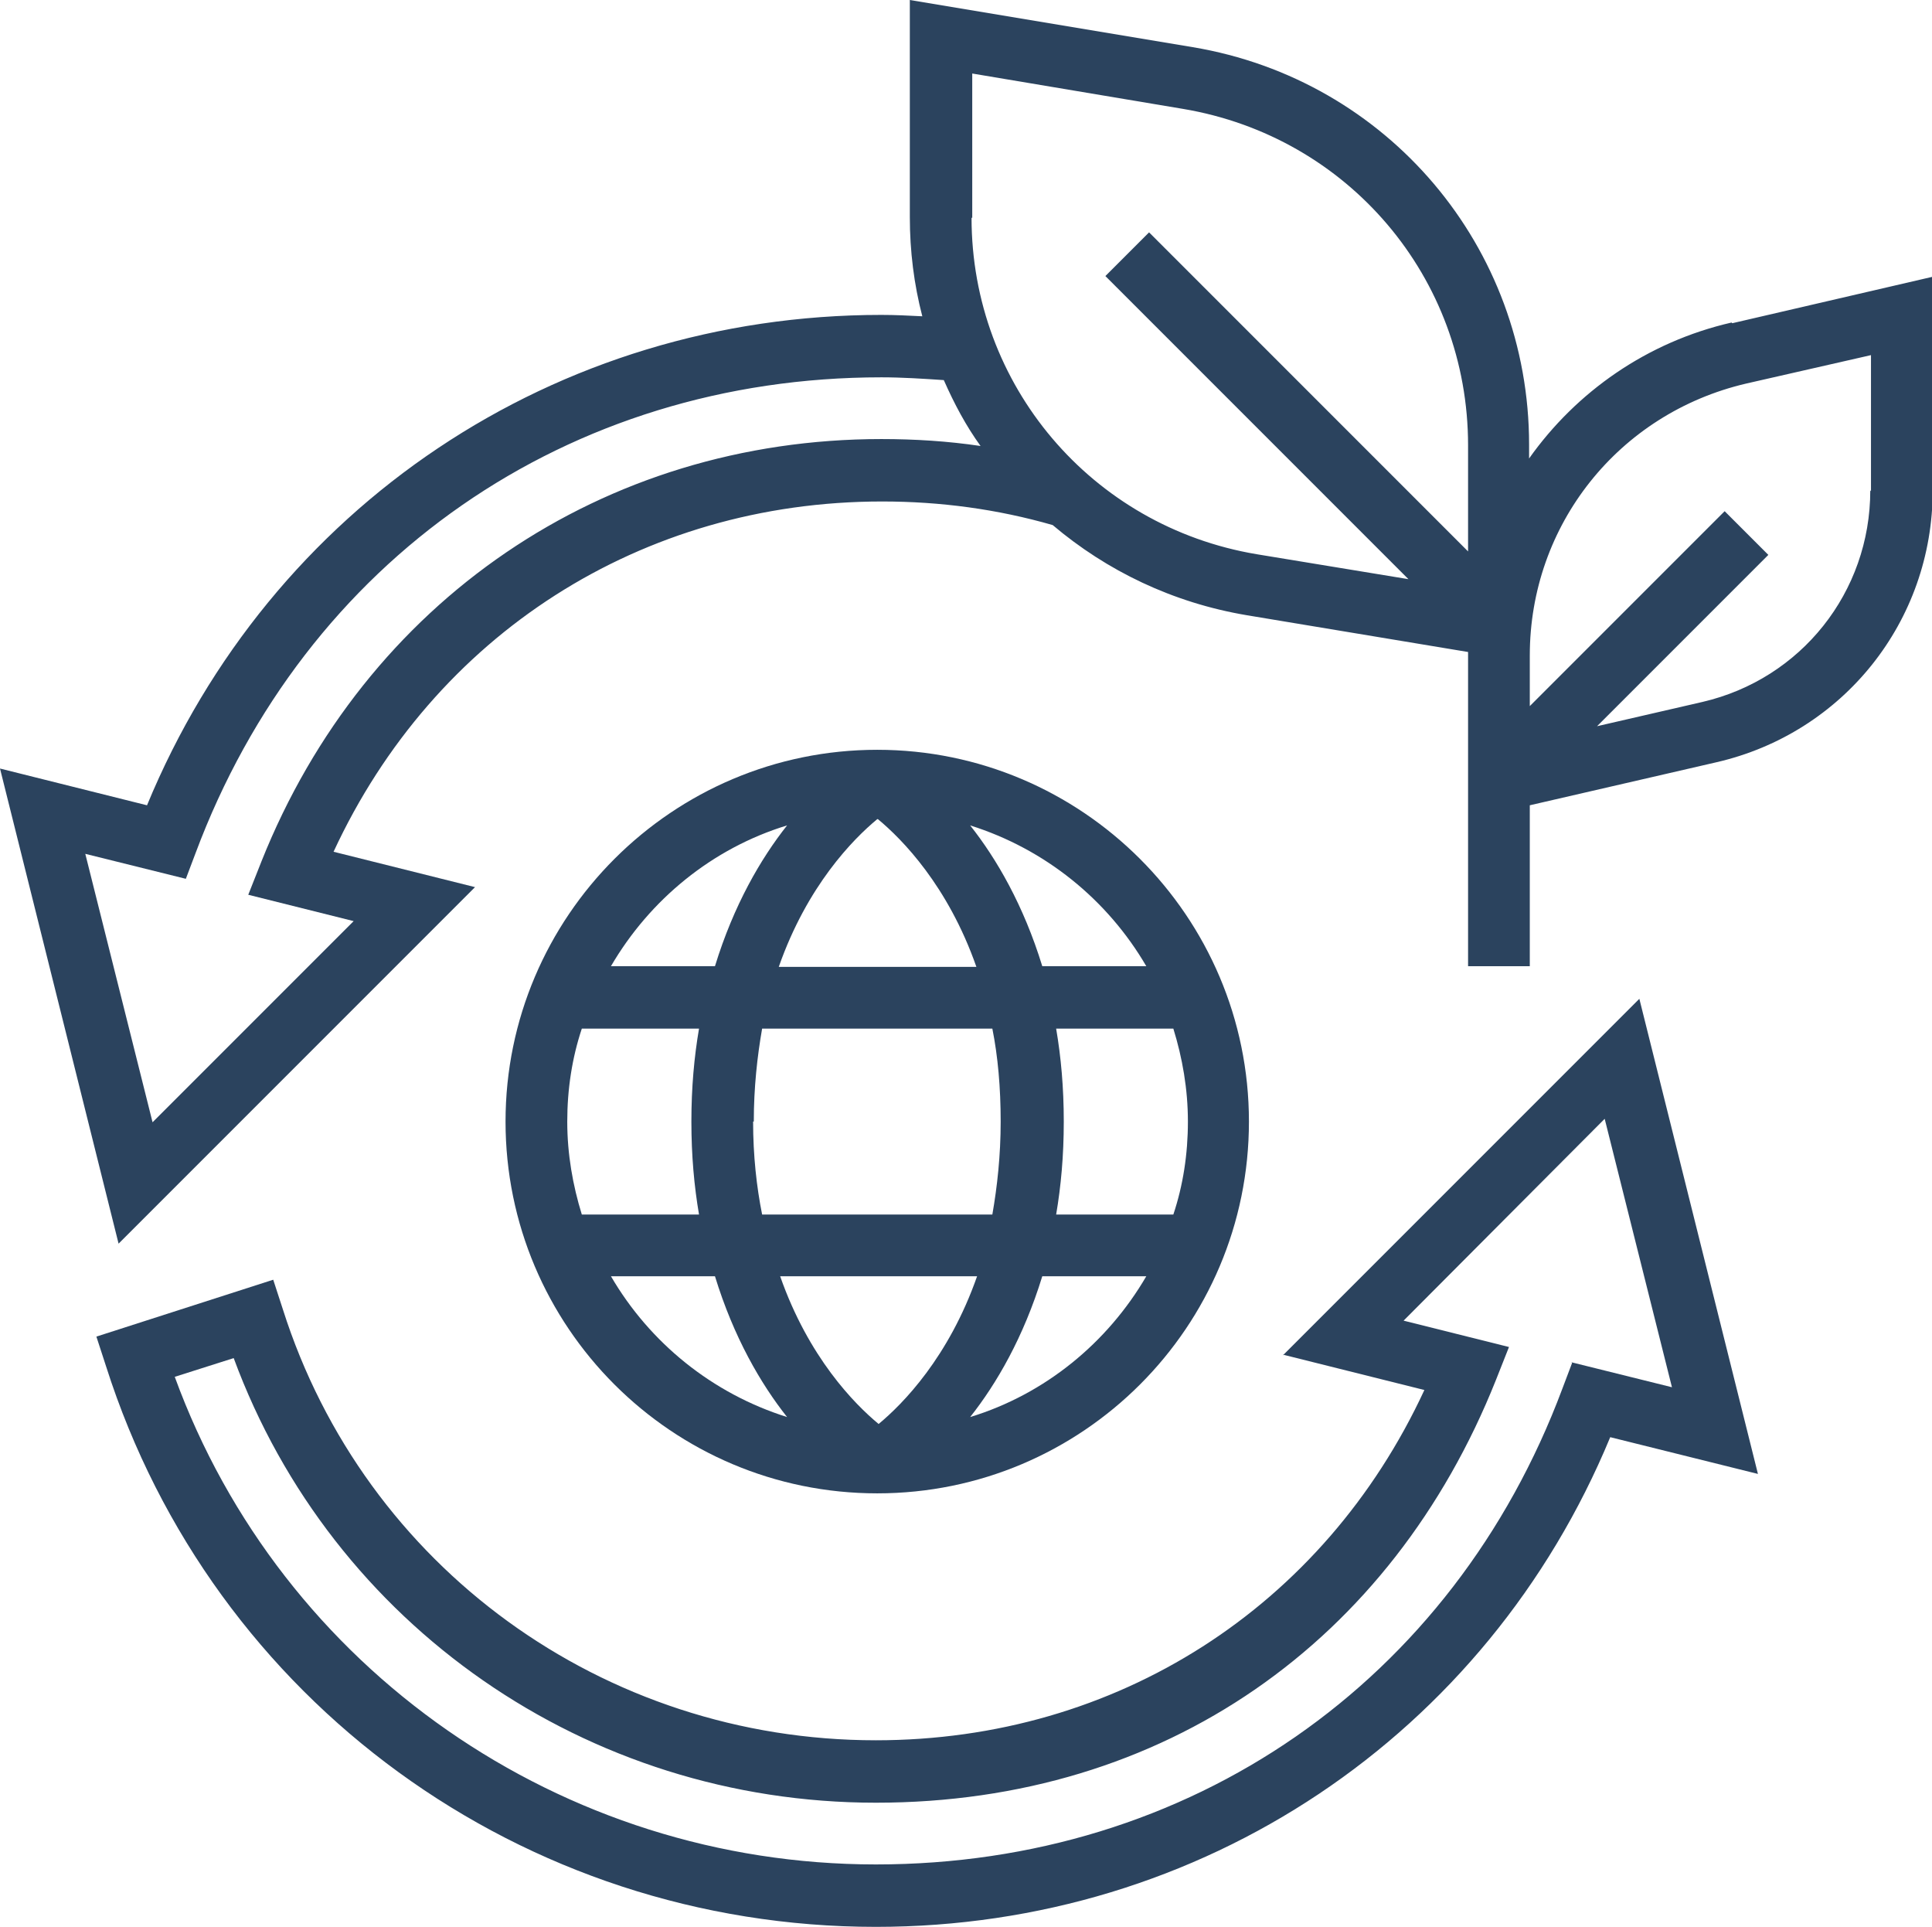 <?xml version="1.0" encoding="UTF-8"?>
<svg xmlns="http://www.w3.org/2000/svg" xmlns:xlink="http://www.w3.org/1999/xlink" id="Ebene_2" viewBox="0 0 27.86 27.78">
  <defs>
    <style>.cls-1{clip-path:url(#clippath);}.cls-2{fill:none;}.cls-3{fill:#2b435e;}</style>
    <clipPath id="clippath">
      <rect class="cls-2" width="27.86" height="27.78"></rect>
    </clipPath>
  </defs>
  <g id="Ebene_1-2">
    <g class="cls-1">
      <path class="cls-3" d="m8.81,18.4h1.5c.27.88.66,1.55,1.04,2.03-1.08-.34-1.98-1.07-2.54-2.03m2.54-6.5c-.38.48-.77,1.15-1.04,2.03h-1.5c.56-.96,1.46-1.7,2.54-2.03m5.18,2.03h-1.5c-.27-.88-.66-1.55-1.04-2.03,1.08.34,1.98,1.07,2.54,2.03m-2.54,6.5c.38-.48.77-1.15,1.04-2.03h1.5c-.56.96-1.46,1.7-2.54,2.03m.1-2.03c-.41,1.17-1.07,1.84-1.42,2.13-.35-.29-1.01-.96-1.42-2.13h2.85Zm3.04-2.23c0,.47-.07.92-.21,1.34h-1.69c.07-.41.11-.85.11-1.34s-.04-.93-.11-1.34h1.69c.13.42.21.87.21,1.34m-4.47-4.36c.35.29,1.01.96,1.42,2.13h-2.85c.41-1.17,1.07-1.84,1.42-2.13m-1.78,4.36c0-.49.05-.94.12-1.34h3.32c.08.4.12.85.12,1.34s-.05.94-.12,1.34h-3.32c-.08-.4-.13-.85-.13-1.34m-2.68,0c0-.47.07-.92.21-1.34h1.69c-.07.41-.11.85-.11,1.34s.04.93.11,1.34h-1.69c-.13-.42-.21-.87-.21-1.34m9.83,0c0-2.96-2.41-5.36-5.36-5.36s-5.36,2.4-5.36,5.36,2.4,5.36,5.36,5.36,5.36-2.4,5.36-5.36"></path>
      <path class="cls-3" d="m22.67,19.65l-.14.37c-1.58,4.23-5.37,6.86-9.9,6.86s-8.57-2.81-10.11-7.03l.85-.27c1.42,3.85,5.09,6.41,9.26,6.41s7.44-2.33,8.94-6.09l.19-.48-1.52-.38,2.9-2.91.97,3.87-1.45-.36Zm-4.17-.12l2.04.51c-1.45,3.13-4.44,5.05-7.91,5.05-3.93,0-7.37-2.5-8.55-6.21l-.14-.43-2.55.82.14.43c1.54,4.83,6.01,8.08,11.1,8.08,4.7,0,8.81-2.76,10.59-7.06l2.13.53-1.71-6.85-5.14,5.14Z"></path>
      <path class="cls-3" d="m26.97,7.07c0,1.47-1,2.72-2.42,3.05l-1.52.35,2.47-2.47-.63-.63-2.81,2.81v-.73c0-1.88,1.28-3.49,3.12-3.92l1.8-.41v1.96Zm-12.95-3.93V1.06l3.04.51c2.38.4,4.11,2.43,4.11,4.85v1.53l-4.6-4.6-.63.63,4.37,4.37-2.19-.36c-2.38-.4-4.11-2.44-4.11-4.85M3.77,12.42l-.19.48,1.52.38-2.9,2.9-.97-3.87,1.45.36.14-.37c1.58-4.23,5.37-6.86,9.89-6.86.3,0,.6.02.9.04.15.34.32.66.53.95-.47-.07-.95-.1-1.43-.1-4.01,0-7.44,2.33-8.94,6.09m21.2-7.77c-1.22.28-2.24,1-2.92,1.96v-.2c0-2.85-2.04-5.26-4.85-5.73L13.12,0v3.13c0,.49.06.97.18,1.43-.2-.01-.39-.02-.59-.02-4.7,0-8.81,2.76-10.59,7.07L0,11.08l1.71,6.85,5.14-5.14-2.04-.51c1.45-3.13,4.44-5.05,7.91-5.05.84,0,1.66.11,2.46.34.78.66,1.73,1.12,2.8,1.3l3.19.53v4.53h.89v-2.32l2.69-.62c1.83-.42,3.12-2.03,3.12-3.92v-3.08l-2.89.67Z"></path>
    </g>
  </g>
</svg>
